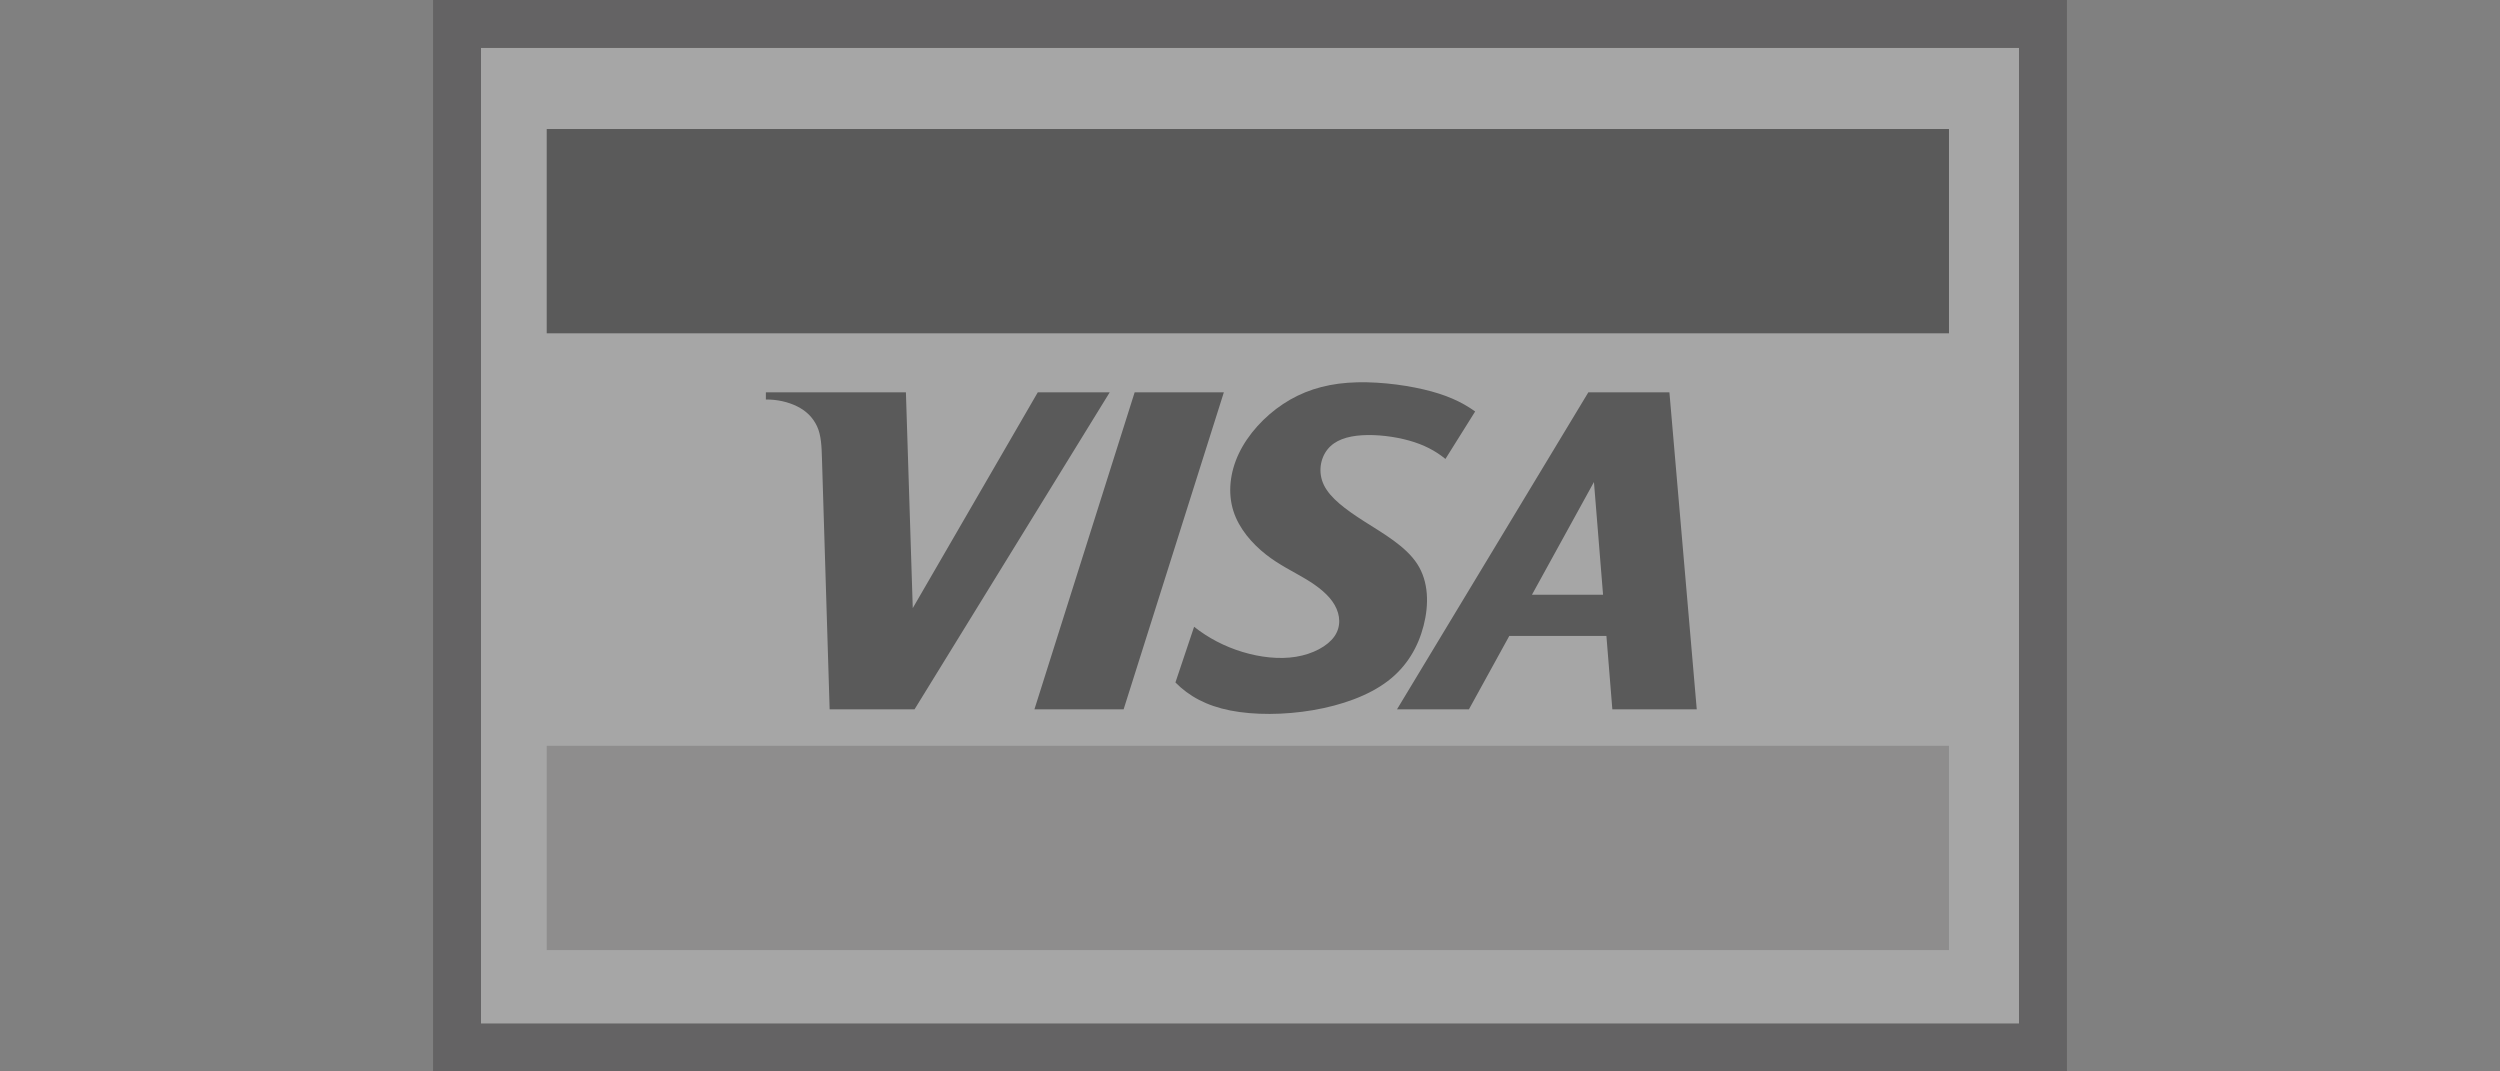 <?xml version="1.0" encoding="utf-8"?>
<!-- Generator: Adobe Illustrator 19.2.1, SVG Export Plug-In . SVG Version: 6.00 Build 0)  -->
<svg version="1.1" xmlns="http://www.w3.org/2000/svg" xmlns:xlink="http://www.w3.org/1999/xlink" x="0px" y="0px" width="140px"
	 height="60px" viewBox="0 0 140 60" style="enable-background:new 0 0 140 60;" xml:space="preserve">
<rect x="0" y="0" width="140" height="60" fill="#808080" stroke="none"/>
<style type="text/css">
	.st0{fill:#EDDD4F;}
	.st1{fill:#387CC6;}
	.st2{fill:#FFFFFF;}
	.st3{fill:none;stroke:#387CC6;stroke-width:2;stroke-linecap:round;stroke-linejoin:round;stroke-miterlimit:10;}
	.st4{opacity:0.3;}
	.st5{clip-path:url(#SVGID_2_);}
	.st6{clip-path:url(#SVGID_4_);fill-rule:evenodd;clip-rule:evenodd;}
	.st7{clip-path:url(#SVGID_4_);fill-rule:evenodd;clip-rule:evenodd;fill:#231F20;}
	.st8{clip-path:url(#SVGID_6_);}
	.st9{clip-path:url(#SVGID_8_);}
	.st10{clip-path:url(#SVGID_8_);fill:none;stroke:#000000;stroke-width:0.728;stroke-linejoin:bevel;}
	.st11{clip-path:url(#SVGID_8_);fill:none;stroke:#000000;stroke-width:0.894;stroke-linejoin:bevel;}
	.st12{clip-path:url(#SVGID_8_);fill:none;stroke:#000000;stroke-width:1.457;stroke-linejoin:bevel;}
	.st13{clip-path:url(#SVGID_8_);fill:none;stroke:#000000;stroke-width:0.088;}
	.st14{fill:#231F20;}
	.st15{fill:#ADACAC;}
	.st16{fill:#686868;}
	.st17{fill:#020202;}
	.st18{fill:none;stroke:#FFFFFF;stroke-width:0.215;}
	.st19{fill:none;stroke:#387CC6;stroke-width:2;stroke-miterlimit:10;}
	.st20{fill:none;stroke:#387CC6;stroke-width:2;stroke-linecap:round;stroke-miterlimit:10;}
	.st21{fill:none;stroke:#387CC6;stroke-miterlimit:10;}
	.st22{fill:none;stroke:#387CC6;stroke-linecap:round;stroke-miterlimit:10;}
	.st23{fill:#FA3700;}
	.st24{fill:#FFFFFF;stroke:#387CC6;stroke-width:2;stroke-miterlimit:10;}
	.st25{fill:#EDDD4F;stroke:#387CC6;stroke-width:2;stroke-miterlimit:10;}
</style>
<g id="Layer_3">
</g>
<g id="colour">
	<g class="st4">
		<defs>
			<rect id="SVGID_1_" x="-338" class="st4" width="60" height="60"/>
		</defs>
		<clipPath id="SVGID_2_">
			<use xlink:href="#SVGID_1_"  style="overflow:visible;"/>
		</clipPath>
		<g class="st5">
			<g>
				<defs>
					<rect id="SVGID_3_" x="-374.191" y="-15.897" width="673.772" height="1010.658"/>
				</defs>
				<clipPath id="SVGID_4_">
					<use xlink:href="#SVGID_3_"  style="overflow:visible;"/>
				</clipPath>
			</g>
		</g>
	</g>
	<g class="st4">
		<polyline class="st14" points="24.251,0 115.749,0 115.749,60 24.251,60 24.251,0 		"/>
		<polyline class="st2" points="26.936,57.314 113.064,57.314 113.064,2.686 26.936,2.686 26.936,57.314 		"/>
		<polyline points="30.616,18.666 109.143,18.666 109.143,7.225 30.616,7.225 30.616,18.666 		"/>
		<polyline class="st15" points="30.616,53.205 109.143,53.205 109.143,41.764 30.616,41.764 30.616,53.205 		
			"/>
		<path d="M58.116,21.97h4.028l-10.93,17.753h-4.754l-0.43-14.047
			c-0.019-0.638-0.037-1.297-0.277-1.807c-0.241-0.51-0.618-0.867-1.119-1.115
			c-0.502-0.249-1.128-0.389-1.745-0.381v-0.403h7.842l0.384,12.084L58.116,21.97"/>
		<polyline points="62.923,39.722 68.536,21.97 63.541,21.97 57.928,39.722 62.923,39.722 		"/>
		<path d="M65.824,38.218c0.759,0.77,1.736,1.305,3.071,1.569c1.334,0.264,3.026,0.256,4.63-0.018
			c1.604-0.274,3.121-0.813,4.192-1.631c1.072-0.817,1.699-1.912,2.004-3.098
			c0.305-1.186,0.289-2.462-0.355-3.458c-0.643-0.996-1.914-1.711-2.971-2.386
			c-1.057-0.675-1.901-1.309-2.251-2.022c-0.351-0.713-0.208-1.506,0.203-2.015
			c0.41-0.509,1.088-0.733,1.922-0.785c0.834-0.052,1.823,0.068,2.644,0.298
			c0.821,0.23,1.473,0.57,2.031,1.029l1.665-2.659c-0.773-0.553-1.651-0.946-2.892-1.236
			c-1.241-0.289-2.843-0.475-4.237-0.372c-1.393,0.103-2.577,0.495-3.626,1.19
			c-1.049,0.694-1.962,1.691-2.475,2.765c-0.513,1.074-0.625,2.225-0.311,3.221
			c0.314,0.996,1.055,1.835,1.819,2.437c0.764,0.602,1.553,0.966,2.245,1.383
			c0.692,0.417,1.289,0.887,1.61,1.45s0.366,1.221-0.021,1.766
			c-0.386,0.545-1.204,0.979-2.146,1.133c-0.942,0.154-2.008,0.029-3-0.272
			c-0.992-0.301-1.909-0.778-2.705-1.408L65.824,38.218"/>
		<path d="M84.52,35.613l-2.26,4.109h-4.028l10.716-17.753h4.539l1.531,17.753h-4.727l-0.332-4.109
			H84.52 M89.261,26.994l-3.471,6.31h3.981L89.261,26.994"/>
	</g>
</g>
<g id="lines">
</g>
</svg>
